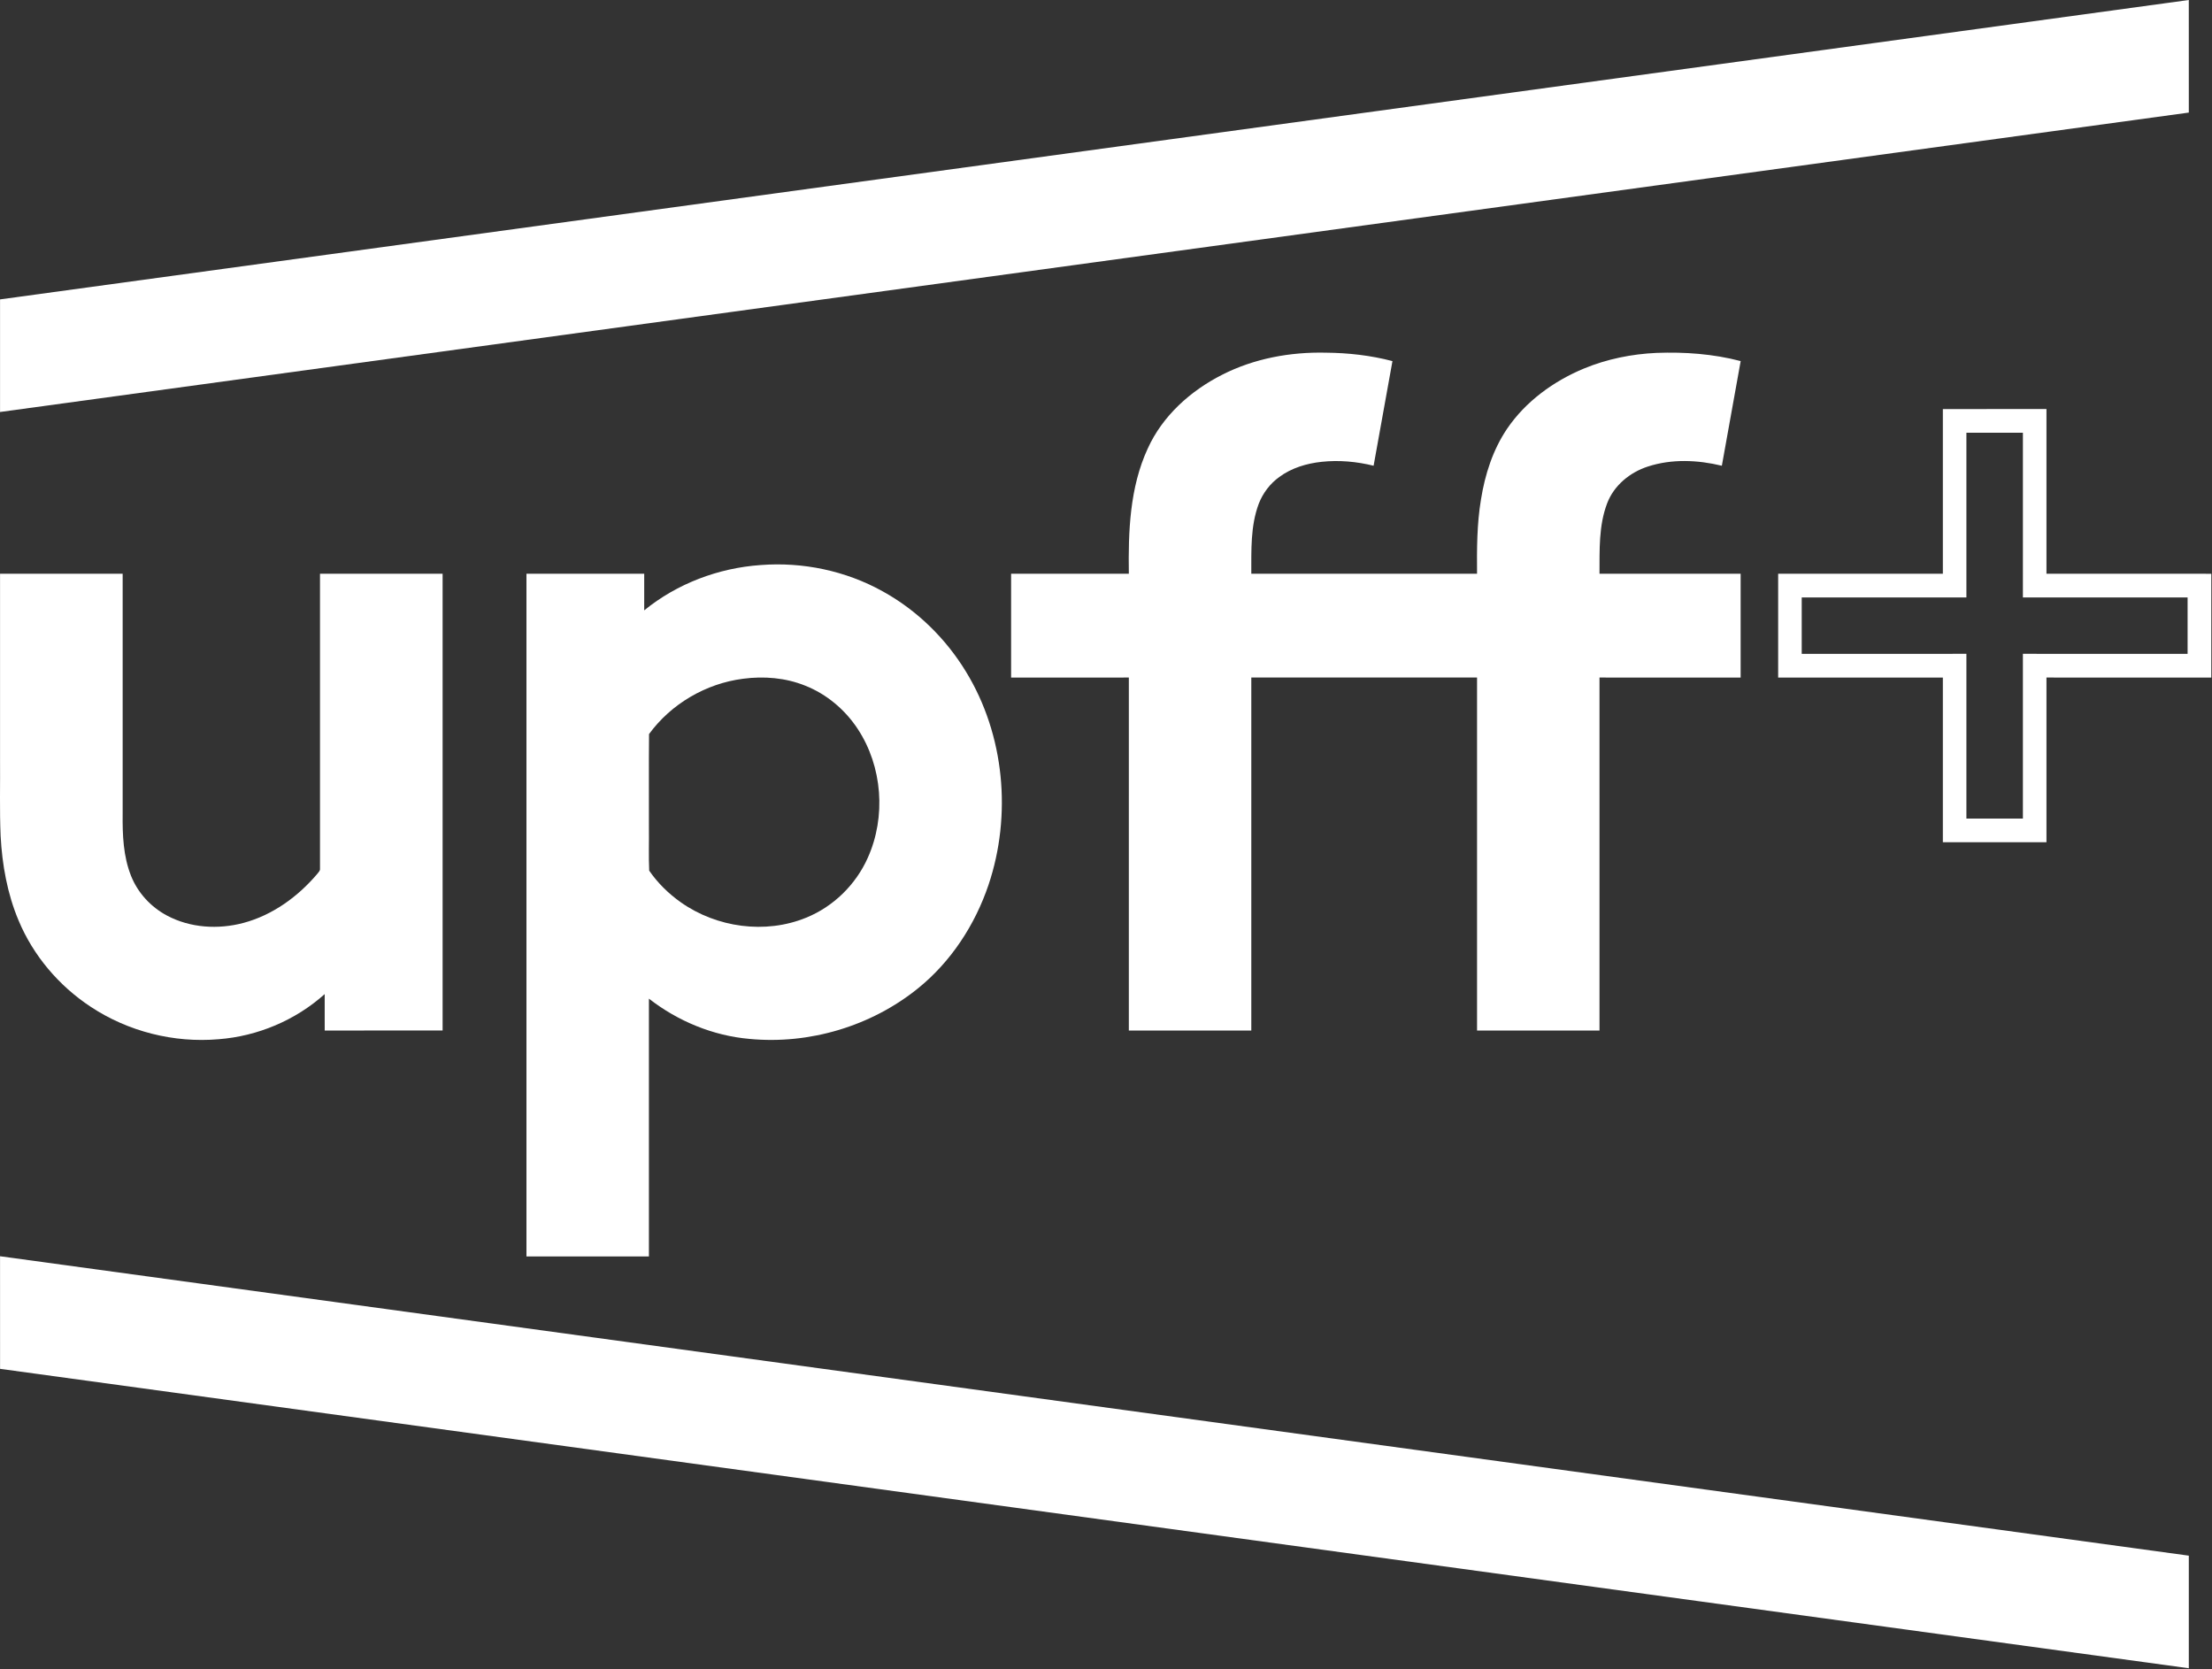 <?xml version="1.0" encoding="UTF-8" standalone="no"?>
<!DOCTYPE svg PUBLIC "-//W3C//DTD SVG 1.1//EN" "http://www.w3.org/Graphics/SVG/1.1/DTD/svg11.dtd">
<svg width="100%" height="100%" viewBox="0 0 1820 1373" version="1.1" xmlns="http://www.w3.org/2000/svg" xmlns:xlink="http://www.w3.org/1999/xlink" xml:space="preserve" xmlns:serif="http://www.serif.com/" style="fill-rule:evenodd;clip-rule:evenodd;stroke-linejoin:round;stroke-miterlimit:2;">
    <rect x="0" y="0" width="1820" height="1373" fill="#333333" stroke="none"/>
    <g transform="matrix(1,0,0,1,-45.079,-28.37)">
        <path d="M45.12,274.67C645.41,192.58 1245.7,110.46 1845.99,28.37C1846,59.24 1846,90.11 1846,120.98C1245.71,203.09 645.41,285.2 45.12,367.3C45.12,336.42 45.13,305.55 45.12,274.67Z" style="fill:white;fill-rule:nonzero;"/>
        <path d="M1050.66,336.66C1076.9,323.28 1106.68,317.83 1135.99,318.5C1154.44,318.67 1172.91,320.73 1190.77,325.43C1185.59,354.12 1180.44,382.82 1175.26,411.51C1161.33,408.07 1146.79,406.74 1132.5,408.29C1120.16,409.61 1107.78,413.29 1097.7,420.74C1090.07,426.22 1084.18,433.98 1080.78,442.73C1073.88,461.09 1074.69,481.08 1074.63,500.37L1260.37,500.37C1260.21,479.98 1260.22,459.47 1263.6,439.3C1266.87,418.76 1273.38,398.4 1285.1,381.06C1300.44,358.53 1323.4,341.89 1348.4,331.51C1367.3,323.71 1387.63,319.61 1408.04,318.68C1431.27,317.81 1454.73,319.51 1477.28,325.41C1472.13,354.11 1466.92,382.8 1461.79,411.51C1441.92,406.7 1420.55,405.76 1400.94,412.16C1386.2,416.92 1373.02,427.67 1367.43,442.38C1360.38,460.82 1361.22,480.97 1361.12,500.37C1399.83,500.37 1438.54,500.38 1477.25,500.37L1477.25,585.76C1438.54,585.75 1399.83,585.75 1361.12,585.75C1361.13,682.54 1361.12,779.33 1361.13,876.13C1327.54,876.12 1293.95,876.13 1260.37,876.13C1260.38,779.33 1260.37,682.54 1260.37,585.75L1074.63,585.75C1074.63,682.54 1074.62,779.33 1074.63,876.13C1041.05,876.13 1007.46,876.12 973.87,876.13C973.88,779.33 973.87,682.54 973.88,585.75C941.58,585.75 909.29,585.75 877,585.76L877,500.37C909.29,500.38 941.58,500.37 973.88,500.37C973.35,465.62 974.59,429.47 989.41,397.38C1001.57,370.5 1024.64,349.82 1050.66,336.66Z" style="fill:white;fill-rule:nonzero;"/>
        <path d="M1643.63,364.88C1672.04,364.87 1700.46,364.87 1728.88,364.87C1728.87,410.04 1728.88,455.2 1728.88,500.37C1774.09,500.38 1819.3,500.36 1864.51,500.38C1864.49,528.84 1864.51,557.3 1864.5,585.76C1819.29,585.75 1774.08,585.75 1728.88,585.75L1728.88,721.25L1643.63,721.25C1643.62,676.08 1643.62,630.92 1643.63,585.76C1598.46,585.75 1553.29,585.75 1508.12,585.76L1508.12,500.37C1553.29,500.37 1598.46,500.38 1643.63,500.37C1643.61,455.2 1643.62,410.04 1643.63,364.88M1663,384.37L1663,519.88C1617.84,519.87 1572.67,519.88 1527.51,519.88C1527.5,535.33 1527.5,550.79 1527.51,566.25C1572.67,566.24 1617.84,566.25 1663,566.24L1663,701.75C1678.49,701.75 1693.99,701.74 1709.49,701.75C1709.5,656.58 1709.5,611.41 1709.49,566.24C1754.66,566.25 1799.83,566.25 1845,566.25L1845,519.88L1709.49,519.88C1709.51,474.71 1709.49,429.55 1709.5,384.38C1694,384.37 1678.5,384.39 1663,384.37Z" style="fill:white;fill-rule:nonzero;"/>
        <path d="M575.12,530.49C602.15,508.47 636.19,495.62 670.9,493.21C705.5,490.52 740.89,497.9 771.26,514.79C799.47,530.32 823.24,553.56 839.94,581.05C871.65,632.98 877.71,699.05 858.36,756.48C847.24,789.31 827.5,819.55 800.43,841.41C761.94,872.55 711.03,887.75 661.77,883.03C631.68,880.42 602.77,868.42 579,849.91L579,1062L478.24,1062C478.25,874.79 478.25,687.58 478.24,500.37C510.54,500.37 542.83,500.38 575.13,500.37C575.12,510.41 575.13,520.45 575.12,530.49M656.44,586.75C625.94,590.64 597.23,607.41 579.1,632.26C578.86,657.84 579.07,683.43 579,709.01C579.16,720.87 578.68,732.79 579.23,744.62C586.23,754.8 595.21,763.58 605.29,770.69C634.71,791.44 674.79,797.05 708.31,783.33C730.76,774.26 749.22,756.13 759.07,734.05C774.22,700.38 771.19,659.05 750.88,628.15C740.47,612.26 725.29,599.42 707.58,592.43C691.45,585.92 673.6,584.46 656.44,586.75Z" style="fill:white;fill-rule:nonzero;"/>
        <path d="M45.12,500.37C78.75,500.37 112.37,500.38 146,500.37L146,698C145.82,715.14 146.47,732.82 152.92,748.95C158.47,762.88 169.21,774.52 182.43,781.54C201.58,791.78 224.67,793.15 245.45,787.59C269.41,781.18 290.3,765.97 306.18,747.2C307.07,745.95 308.54,744.78 308.37,743.08C308.37,662.18 308.38,581.27 308.37,500.37C341.99,500.37 375.62,500.38 409.25,500.37L409.25,876.12C376.91,876.13 344.58,876.12 312.24,876.13C312.24,866.14 312.26,856.15 312.23,846.16C288.24,867.68 257.08,880.82 224.96,883.29C188.14,886.49 150.34,876.94 119.54,856.49C93.51,839.31 72.43,814.49 60.39,785.66C51.1,763.64 46.84,739.8 45.59,716.02C44.68,695.03 45.3,674.01 45.12,653L45.12,500.37Z" style="fill:white;fill-rule:nonzero;"/>
        <path d="M45.12,1061.82C645.42,1143.92 1245.7,1226.04 1846,1308.14L1846,1400.76C1245.71,1318.66 645.42,1236.53 45.13,1154.45C45.12,1123.57 45.12,1092.69 45.12,1061.82Z" style="fill:white;fill-rule:nonzero;"/>
    </g>
</svg>
